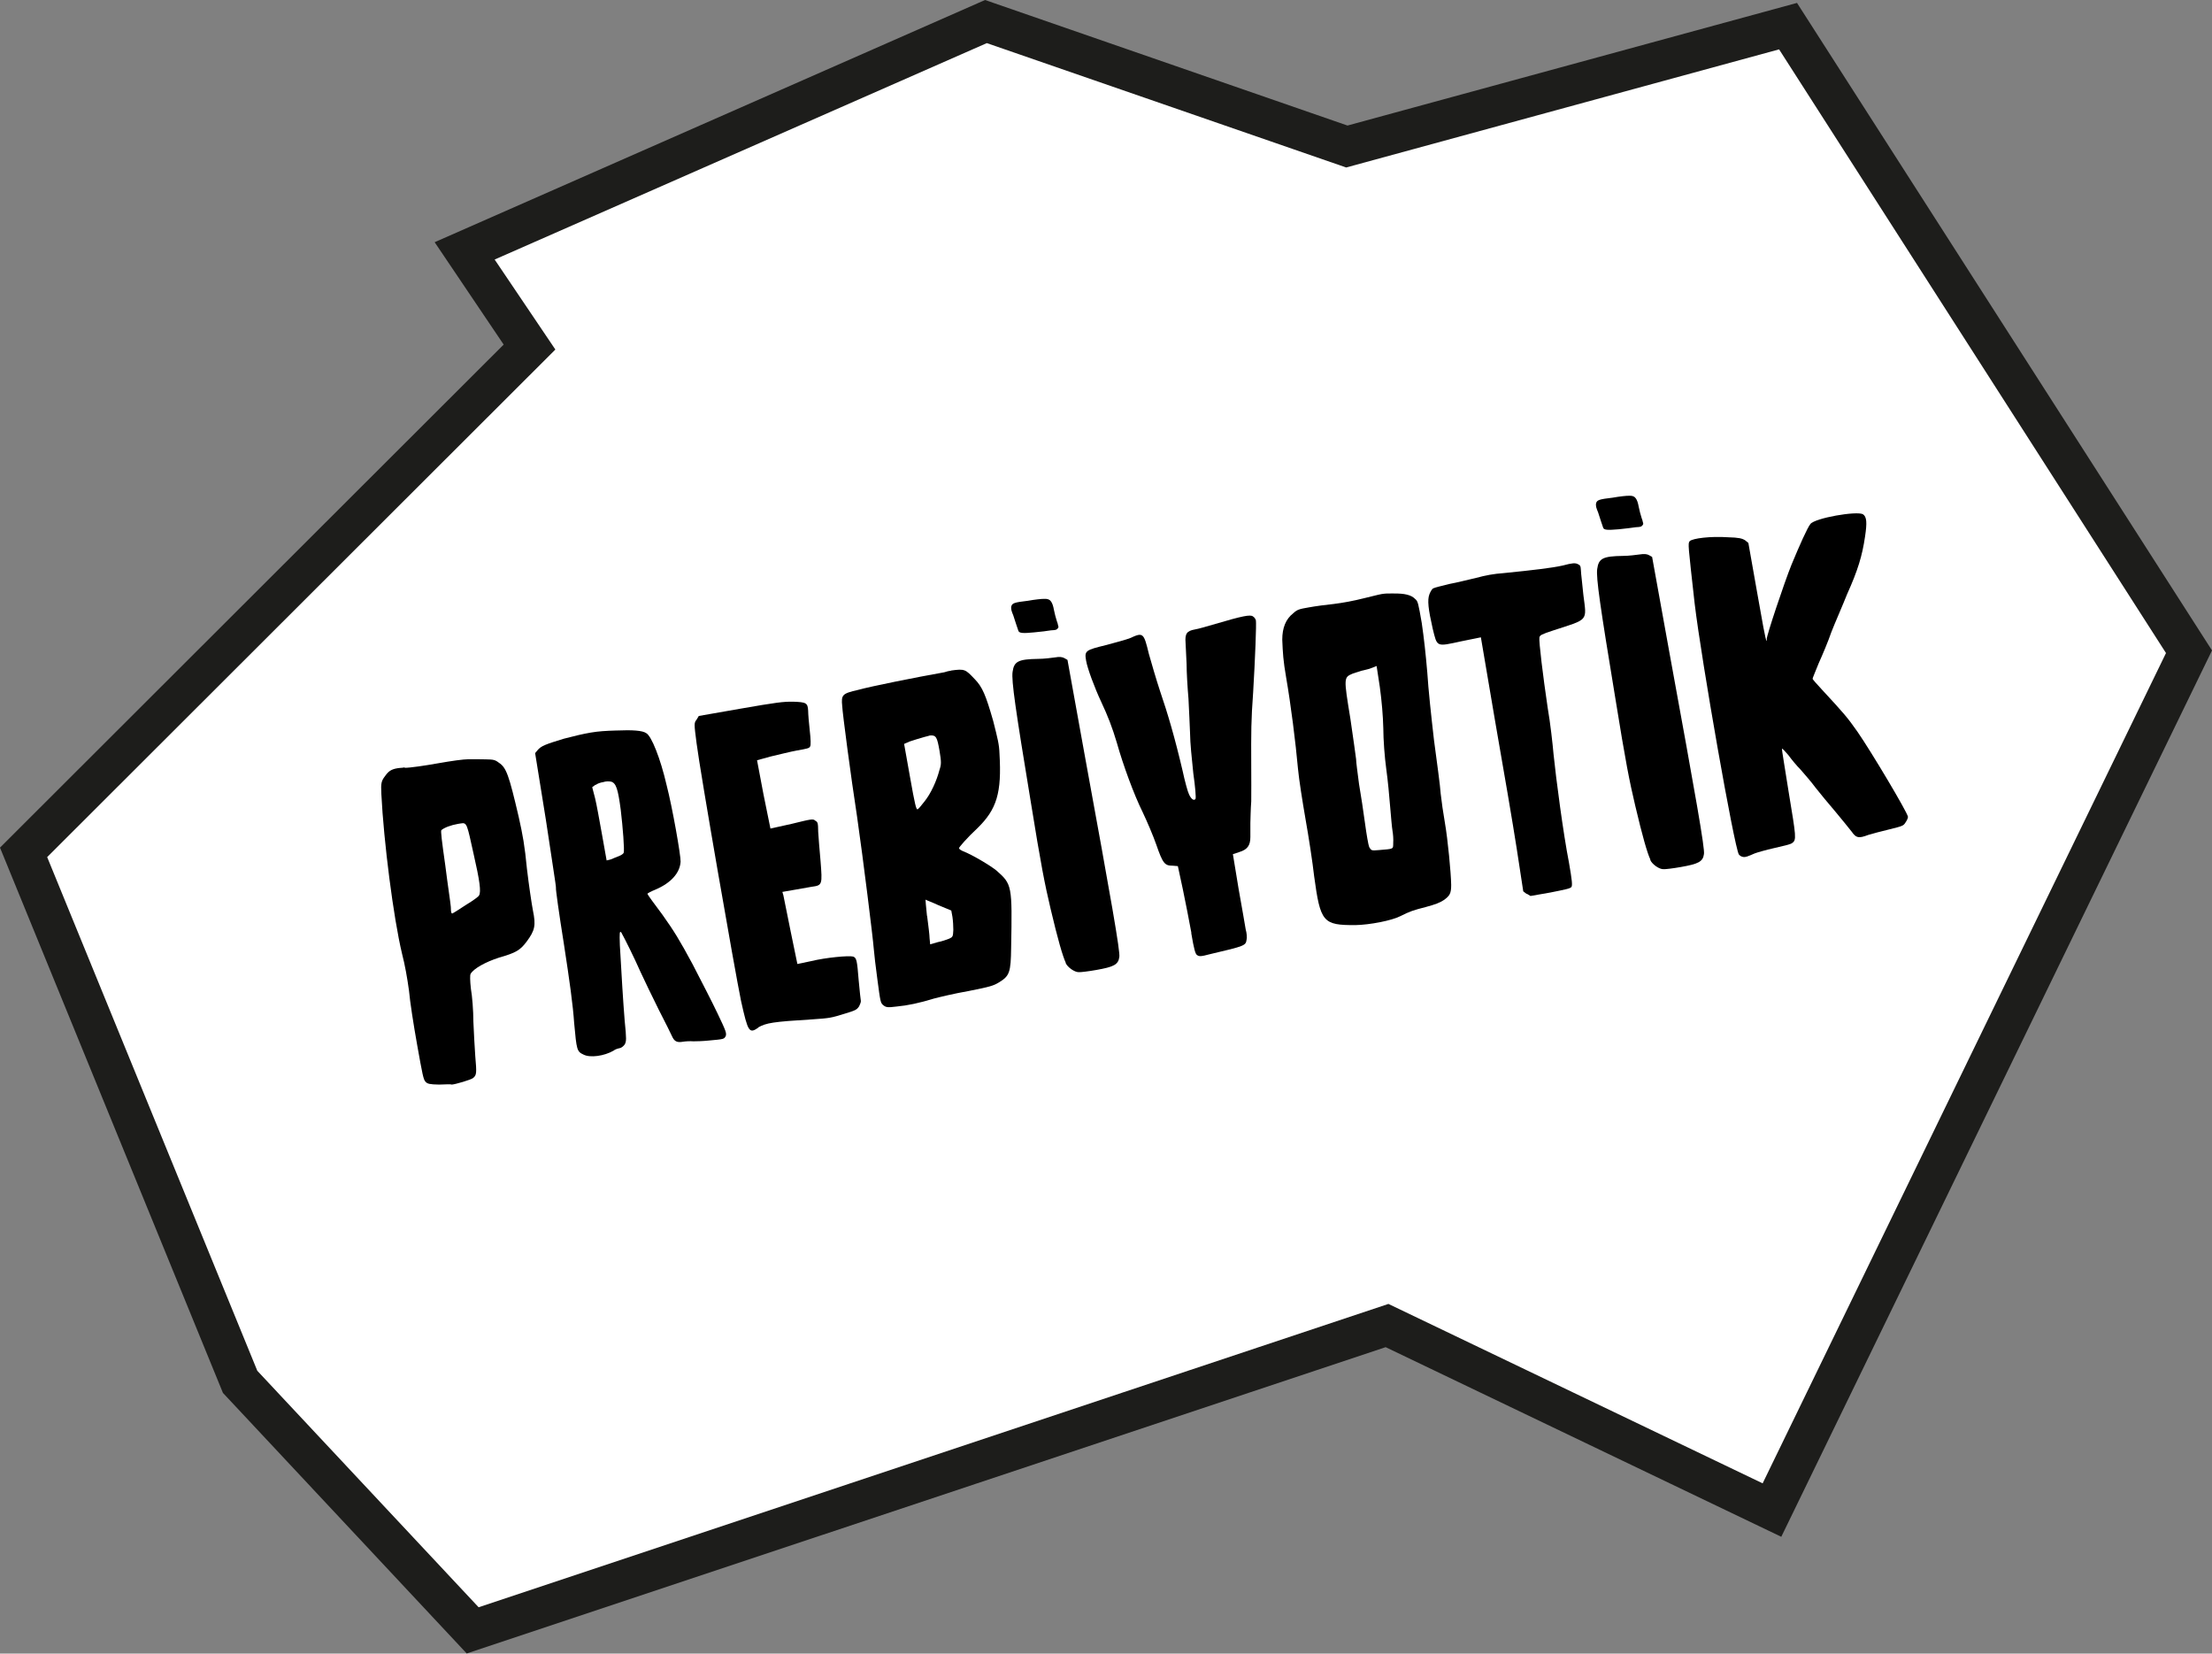 <svg xmlns="http://www.w3.org/2000/svg" id="Layer_1" viewBox="0 0 151.91 113.54"><rect x="0" y="0" width="151.91" height="113.54" fill="#808080" stroke="none"/><defs><style>      .cls-1 {        fill: #1d1d1b;      }      .cls-2 {        fill: #fff;      }    </style></defs><g><polygon class="cls-2" points="36.37 23.83 1.62 58.53 16.49 94.88 32.46 111.95 95.25 91.02 121.69 103.69 150.33 44.76 122.79 1.8 92.5 10.06 67.71 1.48 31.91 17.22 36.37 23.83"></polygon><g><path d="M27.79,52.72c.38,0,1.39-.15,2.23-.3,1.09-.19,1.75-.28,2.17-.29.32,0,.87,0,1.19.01.48.01.61.02.88.23.51.33.69.84,1.36,3.71.29,1.3.41,1.95.57,3.59.13,1.1.32,2.38.41,2.85.21,1.02.14,1.36-.43,2.13-.44.59-.73.77-1.89,1.1-.94.3-1.76.76-1.96,1.12-.05.07-.04.49.02,1.02.09.5.17,1.51.17,2.25.03.73.09,1.81.13,2.38.1,1.14.1,1.3-.15,1.5-.14.12-1.24.44-1.46.45-.04-.03-.42-.02-.87,0-.64-.01-.81-.05-.93-.19-.15-.13-.22-.51-.58-2.53-.24-1.34-.5-3-.56-3.72-.12-.88-.28-1.78-.48-2.55-.59-2.46-1.26-7.71-1.42-10.96-.04-.76,0-.9.26-1.24.23-.33.43-.46.84-.53.16-.03.32-.02.5-.06ZM31.64,56.54l-.19.03c-.5.09-.95.26-1.14.43-.05.07.03.73.27,2.42.16,1.29.36,2.57.38,2.85,0,.42.06.5.14.43.03,0,.46-.28.92-.58.47-.28.86-.57.88-.64.15-.25.04-1.03-.37-2.82-.46-2.07-.45-2.2-.89-2.12Z"></path><path d="M42.29,50.16c1.18-.05,1.83,0,2.09.18.36.19.98,1.75,1.4,3.57.39,1.5.98,4.84.96,5.26-.05.78-.67,1.46-1.72,1.91-.3.12-.56.26-.56.29.01.06.47.69,1.02,1.42.81,1.14,1.17,1.72,2.07,3.39.58,1.12,1.37,2.65,1.72,3.39.61,1.27.63,1.37.57,1.57-.12.21-.09.21-1.2.31-.38.04-.83.05-1.02.05-.23-.02-.55,0-.73.03-.41.07-.58-.03-.74-.38-.05-.12-.46-.95-.9-1.8-.44-.88-1.01-2.07-1.27-2.63-.43-.98-1.08-2.28-1.31-2.69-.12-.14-.13,0-.1.88.12,2.13.22,3.81.33,5.17.13,1.29.12,1.42,0,1.64-.08.11-.22.23-.34.25-.12.02-.34.09-.42.17-.64.37-1.61.51-2.07.27-.45-.21-.47-.3-.64-2.17-.08-1.21-.31-2.87-.71-5.46-.33-2.06-.57-3.78-.54-3.82.02-.07-.32-2.16-.69-4.66l-.74-4.59.16-.19c.24-.3.57-.42,1.82-.8.77-.2,1.32-.33,1.85-.42.53-.09,1.04-.12,1.71-.14ZM40.9,53.88l-.23.17.2.77c.1.4.3,1.52.48,2.52l.31,1.74.31-.08c.15-.06.39-.17.54-.22.15-.06.29-.15.32-.22.07-.14-.06-1.79-.2-2.95-.19-1.44-.32-1.84-.66-1.94-.17-.03-.36-.03-.54.03-.19.03-.4.1-.51.19Z"></path><path d="M52.08,70.56c-.63.43-.71.32-1.19-1.84-.43-2.08-2.8-15.69-3.05-17.67-.18-1.38-.18-1.41,0-1.64l.15-.25,2.86-.5c2.46-.43,2.96-.49,3.61-.48.91.03,1.01.08,1.04.62,0,.22.05.83.11,1.36.07.6.08,1.01.03,1.08-.04.14-.23.17-.91.29-.44.08-1.23.28-1.79.41l-.95.26.44,2.33c.26,1.3.48,2.36.48,2.36,0,0,.68-.15,1.45-.32,1.38-.34,1.48-.36,1.63-.22.18.1.19.16.2.77.02.32.09,1.24.16,1.99.13,1.65.13,1.68-.62,1.78-.28.05-.84.15-1.25.22l-.75.13.07.24c.03.16.26,1.27.5,2.48l.46,2.23.96-.2c.98-.24,2.56-.39,2.87-.31.24.09.27.27.38,1.63.06.7.14,1.36.15,1.42s-.05.23-.13.38c-.15.22-.24.27-.97.49-.97.3-1.04.31-2.21.39-2.76.17-3.17.24-3.75.56Z"></path><path d="M65.32,46.04c.94-.13.98-.08,1.61.58.54.55.77,1.11,1.28,2.89.31,1.23.41,1.6.43,2.24.16,2.7-.19,3.82-1.51,5.11-.72.67-1.28,1.32-1.27,1.38.01.06.12.14.29.21.62.24,1.88.99,2.29,1.33,1.06.94,1.08,1,1,5.28-.02,1.71-.11,1.95-.83,2.39-.38.23-.59.3-2.11.6-.93.16-2.01.42-2.35.51-1.01.31-1.81.48-2.57.55-.63.08-.73.06-.92-.09-.19-.16-.2-.22-.4-1.73-.12-.85-.23-1.85-.26-2.2-.04-.6-.72-6.1-1.14-9.01-.43-2.78-1-7.11-1.02-7.59-.08-.79,0-.87,1.09-1.12.95-.26,3.9-.85,5.92-1.21.18-.06.31-.09.46-.11ZM63.86,50.5c-.09.02-.21.07-.37.1-.34.09-.79.24-1.01.31l-.39.17.4,2.24c.34,1.93.43,2.27.52,2.25.06-.01.27-.27.48-.54.45-.56.84-1.43,1.03-2.17.13-.38.13-.54,0-1.32-.16-.9-.22-1.08-.66-1.04ZM63.67,62.89c.08.63.17,1.32.17,1.54l.04.41.52-.15c.28-.05.64-.18.79-.24.24-.11.26-.14.28-.6,0-.22-.02-.64-.06-.89l-.08-.44-.87-.36c-.45-.21-.87-.36-.9-.39,0,0,.03.51.1,1.11Z"></path><path d="M72.64,43.14c-.08.11-.11.12-.46.14-.22.04-.72.1-1.16.14-.79.08-1.02.05-1.08-.1-.06-.18-.27-.79-.35-1.06-.05-.12-.12-.3-.13-.36-.01-.06-.03-.19-.01-.25.05-.24.21-.29,1.15-.4.44-.08.97-.14,1.13-.13q.32-.02.45.18c.08.11.15.29.2.58.04.22.13.55.2.77.05.12.07.21.08.28.05.12.03.16-.02.23ZM73.19,66.1c-.21-.45-.54-1.58-1.04-3.7-.4-1.7-.64-2.87-1.38-7.46-1.02-6.18-1.32-8.21-1.23-8.81.1-.72.39-.87,1.77-.89.39,0,.92-.07,1.14-.1.31-.06.51-.03.65.05l.21.12,1.21,6.69c1.8,9.83,2.42,13.35,2.35,13.71-.07.53-.39.68-1.58.89-.56.1-1.09.16-1.19.15-.29.02-.8-.34-.92-.64Z"></path><path d="M81.82,64.06c-.14-.78-.41-2.14-.59-3.01l-.34-1.58-.36-.03c-.54,0-.67-.14-1.12-1.44-.2-.58-.63-1.59-.94-2.24-.6-1.21-1.35-3.26-1.77-4.76-.31-1.04-.61-1.82-1.07-2.8s-.95-2.3-1.04-2.83c-.12-.69-.06-.73,1.38-1.08.67-.18,1.41-.38,1.65-.48.89-.41.93-.36,1.28,1.09.17.61.51,1.77.77,2.56.53,1.54,1.02,3.22,1.54,5.44.16.74.36,1.48.45,1.65.15.33.34.45.44.31.05-.07-.02-.86-.15-1.77-.1-.94-.22-2.14-.22-2.69-.03-.54-.06-1.63-.11-2.42-.07-.79-.13-1.84-.13-2.38-.03-.51-.05-1.18-.07-1.46-.05-.63.08-.82.64-.92.25-.04.86-.22,1.41-.38,1.86-.55,2.39-.65,2.57-.52.1.05.19.19.21.28.04.22-.05,2.61-.19,4.95-.14,1.92-.14,2.66-.13,5.06.01.8,0,1.86,0,2.41-.04.52-.05,1.2-.06,1.49,0,.32,0,.74,0,.96,0,.58-.2.87-.78,1.04l-.42.14.39,2.37c.23,1.31.46,2.58.49,2.8.07.24.1.56.06.7-.06.4-.08.43-2.49.99-.67.18-.77.17-.92.06-.11-.08-.2-.38-.39-1.5Z"></path><path d="M95.68,40.75c.8-.01,1.24.1,1.51.38.19.16.21.28.45,1.65.15,1.03.27,2.1.38,3.4.07,1.14.27,3,.46,4.64.2,1.5.43,3.17.46,3.68.05.47.18,1.38.29,2,.2,1.15.42,3.46.43,4.26,0,.58-.09.75-.52,1.05-.26.17-.56.29-1.23.47-.86.22-1.07.29-1.75.63-.59.3-2.08.59-3.07.61-2.24.01-2.41-.19-2.84-3.35-.11-.98-.38-2.73-.59-3.91-.21-1.21-.45-2.72-.52-3.47-.16-1.8-.5-4.47-.81-6.25-.21-1.21-.23-1.69-.27-2.62q0-1.22.74-1.8c.3-.28.43-.3,1.11-.42.44-.08,1.19-.18,1.69-.23.63-.08,1.31-.2,2.14-.41.52-.12.86-.22,1.14-.27.25-.04.47-.05.79-.04ZM94.24,45.85c-.15.06-.42.14-.58.17-.19.03-.52.16-.76.23-.62.27-.63.24-.16,3.11.2,1.31.36,2.57.39,2.76,0,.22.11.98.2,1.7.13.75.31,1.94.41,2.69.11.81.23,1.5.29,1.65.14.23.14.26.65.21,1.07-.09.99-.05,1-.5.02-.23-.01-.61-.05-.83-.04-.22-.1-.95-.16-1.64-.05-.67-.16-1.83-.27-2.62-.11-.79-.2-2.02-.2-2.76-.02-.86-.11-1.91-.24-2.85l-.22-1.44-.3.12Z"></path><path d="M104.84,61.38l-.23-.18-.45-2.94c-.25-1.62-.92-5.55-1.48-8.73l-.98-5.77-1.33.27c-1.76.38-1.66.42-1.98-.87-.3-1.33-.38-1.96-.22-2.37.07-.17.19-.39.28-.4.09-.05.55-.16,1.07-.29.5-.09,1.33-.3,1.85-.42.67-.18,1.2-.28,1.9-.33,2.08-.21,3.28-.35,4.05-.52.67-.18.84-.18,1.01-.11.21.09.22.15.24.44,0,.19.1.94.17,1.7.23,1.82.38,1.63-2.05,2.42-.82.27-.94.33-.97.49-.05.23.25,2.69.57,4.84.18,1.03.34,2.48.4,3.17.17,1.67.67,5.47,1.06,7.45.22,1.25.24,1.56.17,1.67-.08.11-.39.17-1.44.38l-1.37.24-.25-.15Z"></path><path d="M112.8,36.06c-.08.11-.11.12-.46.14-.22.04-.72.09-1.16.14-.79.07-1.02.05-1.08-.1-.06-.18-.27-.79-.35-1.06-.05-.12-.12-.3-.13-.36-.01-.06-.03-.19-.01-.25.05-.24.21-.29,1.15-.4.44-.08.97-.14,1.13-.13q.32-.02.45.18c.08.11.15.29.2.58.04.22.13.55.2.77.05.12.07.21.08.27.05.12.03.16-.02.23ZM113.34,59.02c-.21-.44-.54-1.58-1.04-3.7-.4-1.7-.64-2.87-1.38-7.46-1.02-6.18-1.32-8.21-1.23-8.8.1-.72.39-.87,1.77-.89.39,0,.92-.07,1.14-.1.31-.05.51-.03.65.05l.21.12,1.21,6.69c1.8,9.83,2.42,13.35,2.35,13.71-.07.53-.39.68-1.58.89-.56.1-1.09.16-1.19.15-.29.02-.8-.34-.92-.64Z"></path><path d="M119.42,58.68c-.32-.52-2.56-13.23-3.04-17.25-.45-4.03-.47-4.12-.34-4.27.19-.2,1.45-.35,2.62-.27.77.02.98.08,1.19.21l.22.18.6,3.39c.33,1.87.59,3.36.65,3.32.03,0,.02-.07.01-.1-.03-.19,1.21-3.9,1.7-5.11.56-1.35,1.09-2.54,1.3-2.8.31-.41,3.18-.91,3.61-.67.26.18.29.56.14,1.55-.19,1.29-.49,2.3-1.23,3.94-.33.83-.84,1.98-1.08,2.6-.21.62-.62,1.59-.87,2.14-.22.55-.43,1.04-.42,1.07,0,.03.29.37.65.75,1.51,1.63,1.75,1.91,2.43,2.88.95,1.37,3.41,5.5,3.47,5.84.01.06-.06.24-.16.38-.15.25-.21.26-1.13.49-.52.12-1.17.3-1.44.38-.66.25-.83.21-1.13-.22-.17-.23-.66-.81-1.1-1.35-.48-.56-1.1-1.31-1.39-1.68-.29-.4-.78-.95-1.02-1.23-.27-.27-.64-.72-.85-1.01-.21-.25-.4-.44-.43-.44-.03.04.21,1.38.46,3,.51,3.09.55,3.27.23,3.49-.08.08-.64.21-1.22.34s-1.2.31-1.35.37c-.48.21-.63.27-.79.24-.1-.01-.24-.09-.29-.17Z"></path></g></g><path class="cls-1" d="M32.06,113.54l-16.75-17.9L0,58.2,34.59,23.66l-4.74-7.03L67.65,0l24.89,8.62L123.41.2l28.5,44.46-29.58,60.86-27.17-13.02-63.1,21.03ZM17.67,94.12l15.2,16.24,62.48-20.83,25.7,12.32,27.7-57.01L122.18,3.39l-29.73,8.11-24.68-8.54-33.8,14.86,4.17,6.18L3.24,58.85l14.43,35.27Z"></path></svg>